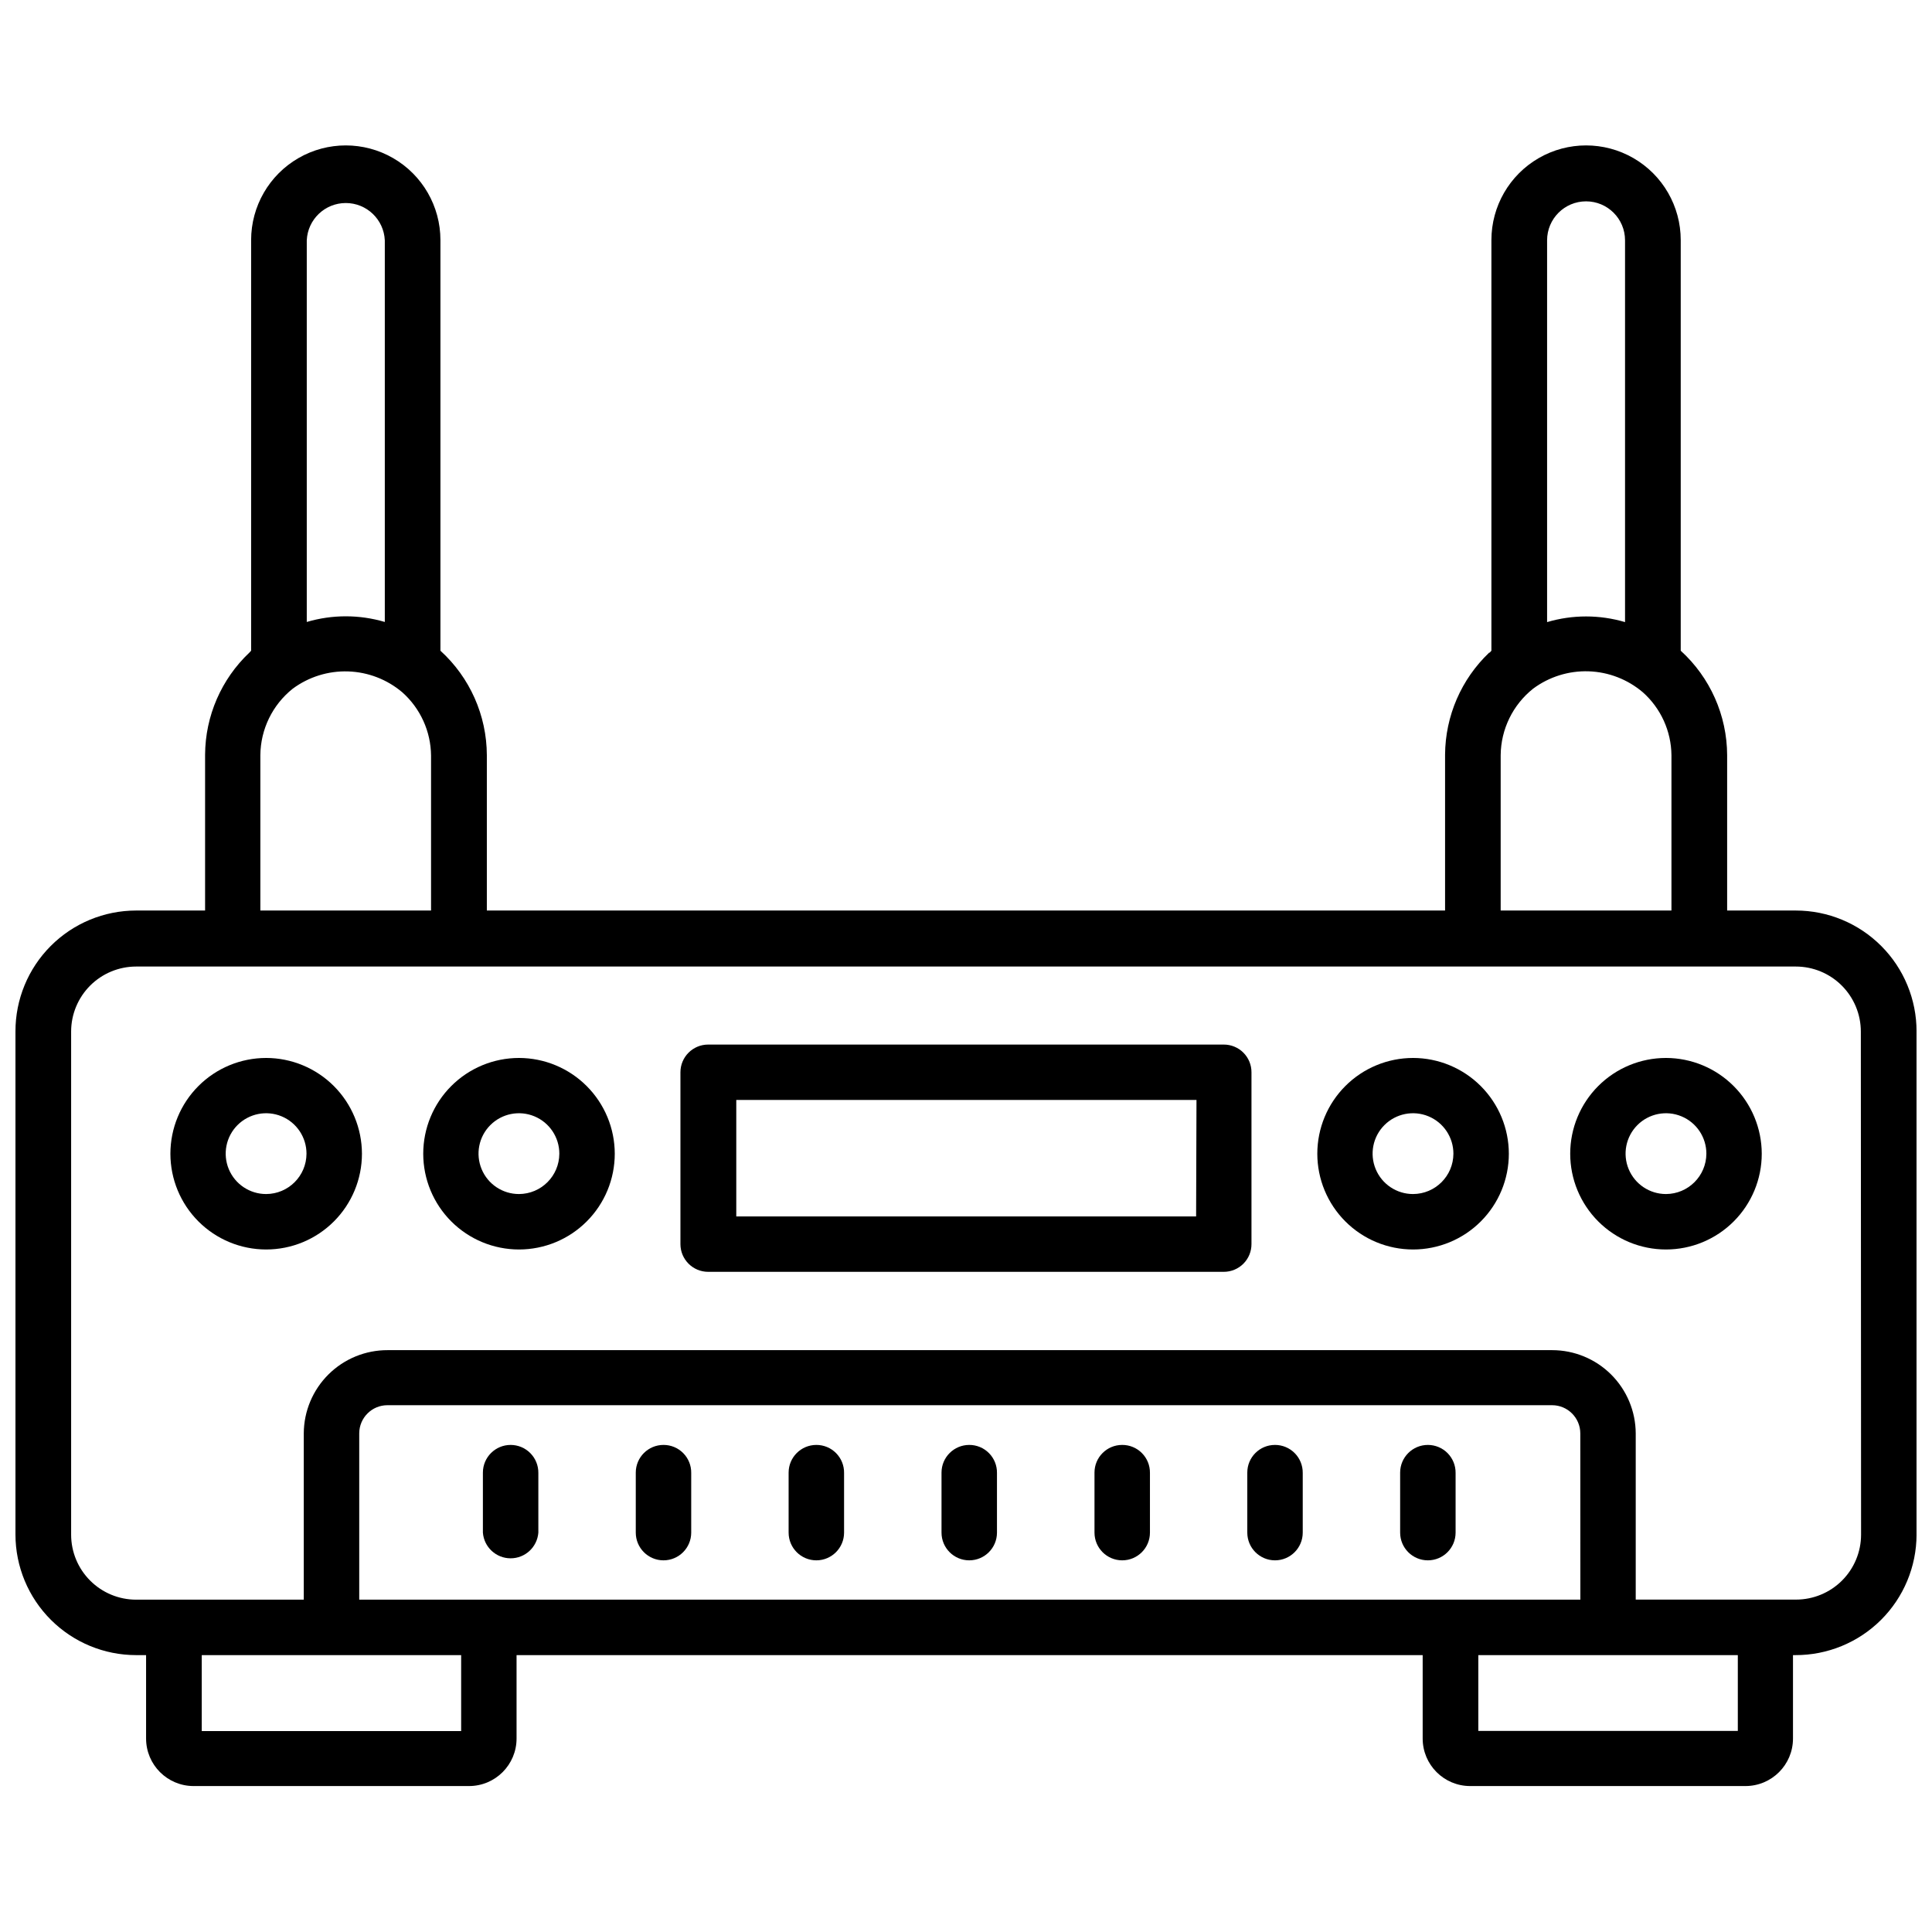 <?xml version="1.0" encoding="UTF-8"?>
<!-- Uploaded to: ICON Repo, www.svgrepo.com, Generator: ICON Repo Mixer Tools -->
<svg width="800px" height="800px" version="1.1" viewBox="144 144 512 512" xmlns="http://www.w3.org/2000/svg">
 <defs>
  <clipPath id="a">
   <path d="m148.09 182h503.81v436h-503.81z"/>
  </clipPath>
 </defs>
 <g clip-path="url(#a)">
  <path d="m619.91 385.3h-18.199v-41.168c-0.039-10.543-4.5-20.59-12.301-27.688v-108.82c0-8.965-4.781-17.246-12.543-21.727-7.762-4.481-17.324-4.481-25.086 0-7.762 4.481-12.543 12.762-12.543 21.727v108.82c-0.168 0.148-0.273 0.355-0.441 0.504h-0.148 0.004c-7.406 7.047-11.625 16.797-11.695 27.016v41.336h-253.94v-41.168c-0.035-10.543-4.5-20.59-12.301-27.688v-108.82c0-8.965-4.781-17.246-12.543-21.727-7.762-4.481-17.324-4.481-25.082 0-7.762 4.481-12.543 12.762-12.543 21.727v108.82c-0.168 0.168-0.293 0.355-0.461 0.504h-0.004c-7.438 7.035-11.676 16.801-11.734 27.039v41.312h-18.281c-8.492 0.004-16.637 3.387-22.633 9.398s-9.355 14.164-9.34 22.656v133.34c0.016 8.473 3.391 16.59 9.387 22.574 5.992 5.984 14.113 9.352 22.586 9.355h2.644v22.105c0 6.957 5.637 12.594 12.594 12.594h72.988c6.957 0 12.598-5.637 12.598-12.594v-22.105h240.13v22.105c0 6.957 5.637 12.594 12.594 12.594h72.949-0.004c6.957 0 12.598-5.637 12.598-12.594v-22.105h0.629c8.496 0.027 16.652-3.32 22.676-9.309 6.023-5.988 9.422-14.125 9.441-22.621v-133.34c0.012-8.496-3.352-16.645-9.352-22.656s-14.145-9.395-22.641-9.398zm-78.215-41.168c0.059-6.875 3.223-13.355 8.605-17.633 4.242-3.148 9.426-4.769 14.707-4.594 5.281 0.176 10.344 2.137 14.367 5.562 4.762 4.238 7.512 10.293 7.578 16.664v41.168h-45.258zm12.301-136.45v0.004c0-5.707 4.625-10.328 10.328-10.328s10.328 4.621 10.328 10.328v101.18-0.004c-6.742-1.996-13.914-1.996-20.656 0zm-341 136.45c0.059-6.859 3.203-13.328 8.566-17.609 4.238-3.144 9.414-4.762 14.691-4.59 5.273 0.172 10.336 2.121 14.359 5.535 4.797 4.269 7.566 10.371 7.621 16.793v41.039h-45.238zm12.301-136.45v0.004c0.25-5.531 4.805-9.883 10.34-9.883s10.09 4.352 10.34 9.883v101.14c-6.75-1.996-13.93-1.996-20.68 0zm40.914 395.07-68.746 0.004v-20.133h68.746zm296.6-34.824h-323.61v-44.082c0.012-4.109 3.34-7.441 7.453-7.453h308.69c4.109 0.012 7.441 3.344 7.453 7.453zm41.73 34.785h-68.77v-20.09h68.77zm32.664-52.02c-0.004 4.57-1.82 8.945-5.055 12.176-3.231 3.227-7.609 5.039-12.18 5.039h-42.484v-44.062c-0.031-5.856-2.375-11.461-6.527-15.594-4.148-4.129-9.766-6.449-15.621-6.449h-308.58c-5.875-0.027-11.52 2.281-15.691 6.414-4.172 4.133-6.535 9.754-6.562 15.629v44.082h-44.438c-4.566-0.004-8.941-1.82-12.168-5.047-3.227-3.227-5.043-7.602-5.047-12.164v-133.36c0.004-4.562 1.82-8.938 5.047-12.168 3.227-3.227 7.602-5.039 12.168-5.047h439.84c4.57 0 8.949 1.812 12.18 5.043 3.231 3.227 5.051 7.606 5.055 12.172z"/>
 </g>
 <path d="m279.32 526.92c-4.051 0-7.336 3.273-7.348 7.324v15.914c0.289 3.84 3.492 6.812 7.348 6.812 3.852 0 7.055-2.973 7.348-6.812v-15.809c0.02-1.965-0.742-3.852-2.125-5.25-1.379-1.395-3.262-2.18-5.223-2.18z"/>
 <path d="m319.83 526.92c-4.047 0-7.332 3.273-7.344 7.324v15.914c0 4.055 3.289 7.348 7.344 7.348 4.059 0 7.348-3.293 7.348-7.348v-15.809c0.031-1.965-0.734-3.859-2.113-5.254-1.383-1.398-3.269-2.184-5.234-2.176z"/>
 <path d="m360.34 526.92c-4.047 0-7.336 3.273-7.348 7.324v15.914c0 4.055 3.289 7.348 7.348 7.348s7.348-3.293 7.348-7.348v-15.809c0.027-1.965-0.734-3.859-2.117-5.254-1.379-1.398-3.266-2.184-5.231-2.176z"/>
 <path d="m400.86 526.92c-4.051 0-7.336 3.273-7.348 7.324v15.914c0 4.055 3.289 7.348 7.348 7.348s7.348-3.293 7.348-7.348v-15.809c0.027-1.965-0.734-3.859-2.117-5.254-1.379-1.398-3.266-2.184-5.231-2.176z"/>
 <path d="m441.38 526.92c-4.047 0-7.328 3.277-7.328 7.324v15.914c0 4.055 3.289 7.348 7.348 7.348 4.059 0 7.348-3.293 7.348-7.348v-15.809c0.027-1.969-0.738-3.867-2.125-5.262-1.383-1.398-3.273-2.18-5.242-2.168z"/>
 <path d="m481.87 526.92c-4.047 0-7.324 3.277-7.324 7.324v15.914c0 4.055 3.289 7.348 7.344 7.348 4.059 0 7.348-3.293 7.348-7.348v-15.809c0.023-1.965-0.742-3.859-2.129-5.258-1.383-1.395-3.269-2.18-5.238-2.172z"/>
 <path d="m522.4 526.92c-4.047 0-7.336 3.273-7.348 7.324v15.914c0 4.055 3.289 7.348 7.348 7.348s7.348-3.293 7.348-7.348v-15.809c0.023-1.965-0.742-3.852-2.121-5.25-1.379-1.395-3.262-2.18-5.227-2.18z"/>
 <path d="m214.54 424.37c-6.734 0-13.188 2.672-17.949 7.434-4.758 4.758-7.434 11.215-7.434 17.945s2.676 13.188 7.434 17.945c4.762 4.762 11.215 7.434 17.949 7.434 6.731 0 13.184-2.672 17.945-7.434 4.758-4.758 7.434-11.215 7.434-17.945-0.012-6.727-2.691-13.176-7.445-17.934-4.758-4.758-11.207-7.434-17.934-7.445zm0 36.062c-4.336 0.008-8.246-2.598-9.91-6.598-1.66-4.004-0.746-8.613 2.316-11.676 3.066-3.066 7.676-3.981 11.68-2.32 4 1.664 6.606 5.574 6.598 9.91-0.023 5.891-4.793 10.66-10.684 10.684z"/>
 <path d="m281.54 424.37c-6.731 0-13.184 2.672-17.945 7.434-4.758 4.758-7.434 11.215-7.434 17.945s2.676 13.188 7.434 17.945c4.762 4.762 11.215 7.434 17.945 7.434 6.731 0 13.188-2.672 17.945-7.434 4.762-4.758 7.434-11.215 7.434-17.945-0.008-6.727-2.688-13.176-7.445-17.934-4.754-4.758-11.203-7.434-17.934-7.445zm0 36.062c-4.332 0.008-8.246-2.598-9.906-6.598-1.664-4.004-0.75-8.613 2.316-11.676 3.062-3.066 7.676-3.981 11.676-2.32 4.004 1.664 6.609 5.574 6.602 9.91-0.023 5.891-4.793 10.66-10.688 10.684z"/>
 <path d="m518.48 424.37c-6.731 0-13.184 2.672-17.945 7.434-4.758 4.758-7.434 11.215-7.434 17.945s2.676 13.188 7.434 17.945c4.762 4.762 11.215 7.434 17.945 7.434 6.731 0 13.188-2.672 17.945-7.434 4.762-4.758 7.434-11.215 7.434-17.945-0.008-6.727-2.688-13.176-7.445-17.934-4.758-4.758-11.203-7.434-17.934-7.445zm0 36.062c-4.332 0.008-8.246-2.598-9.906-6.598-1.664-4.004-0.75-8.613 2.316-11.676 3.062-3.066 7.676-3.981 11.676-2.32 4.004 1.664 6.609 5.574 6.602 9.91-0.023 5.891-4.793 10.66-10.688 10.684z"/>
 <path d="m585.5 424.37c-6.731 0-13.184 2.672-17.945 7.434-4.758 4.758-7.434 11.215-7.434 17.945s2.676 13.188 7.434 17.945c4.762 4.762 11.215 7.434 17.945 7.434 6.734 0 13.188-2.672 17.949-7.434 4.758-4.758 7.434-11.215 7.434-17.945-0.012-6.727-2.691-13.176-7.449-17.934-4.754-4.758-11.203-7.434-17.934-7.445zm0 36.062c-4.332 0-8.234-2.609-9.891-6.613-1.656-4.004-0.738-8.609 2.328-11.668 3.066-3.062 7.676-3.973 11.676-2.309s6.602 5.574 6.594 9.906c-0.035 5.894-4.809 10.66-10.707 10.684z"/>
 <path d="m468.33 420.82h-136.66c-4.055 0-7.348 3.289-7.348 7.344v45.555c0.012 4.051 3.301 7.328 7.348 7.328h136.66c1.941 0 3.805-0.773 5.18-2.148s2.144-3.238 2.144-5.18v-45.555c0.008-1.945-0.762-3.812-2.137-5.191-1.375-1.379-3.242-2.152-5.188-2.152zm-7.348 45.555-121.86-0.004v-30.879h121.96z"/>
</svg>